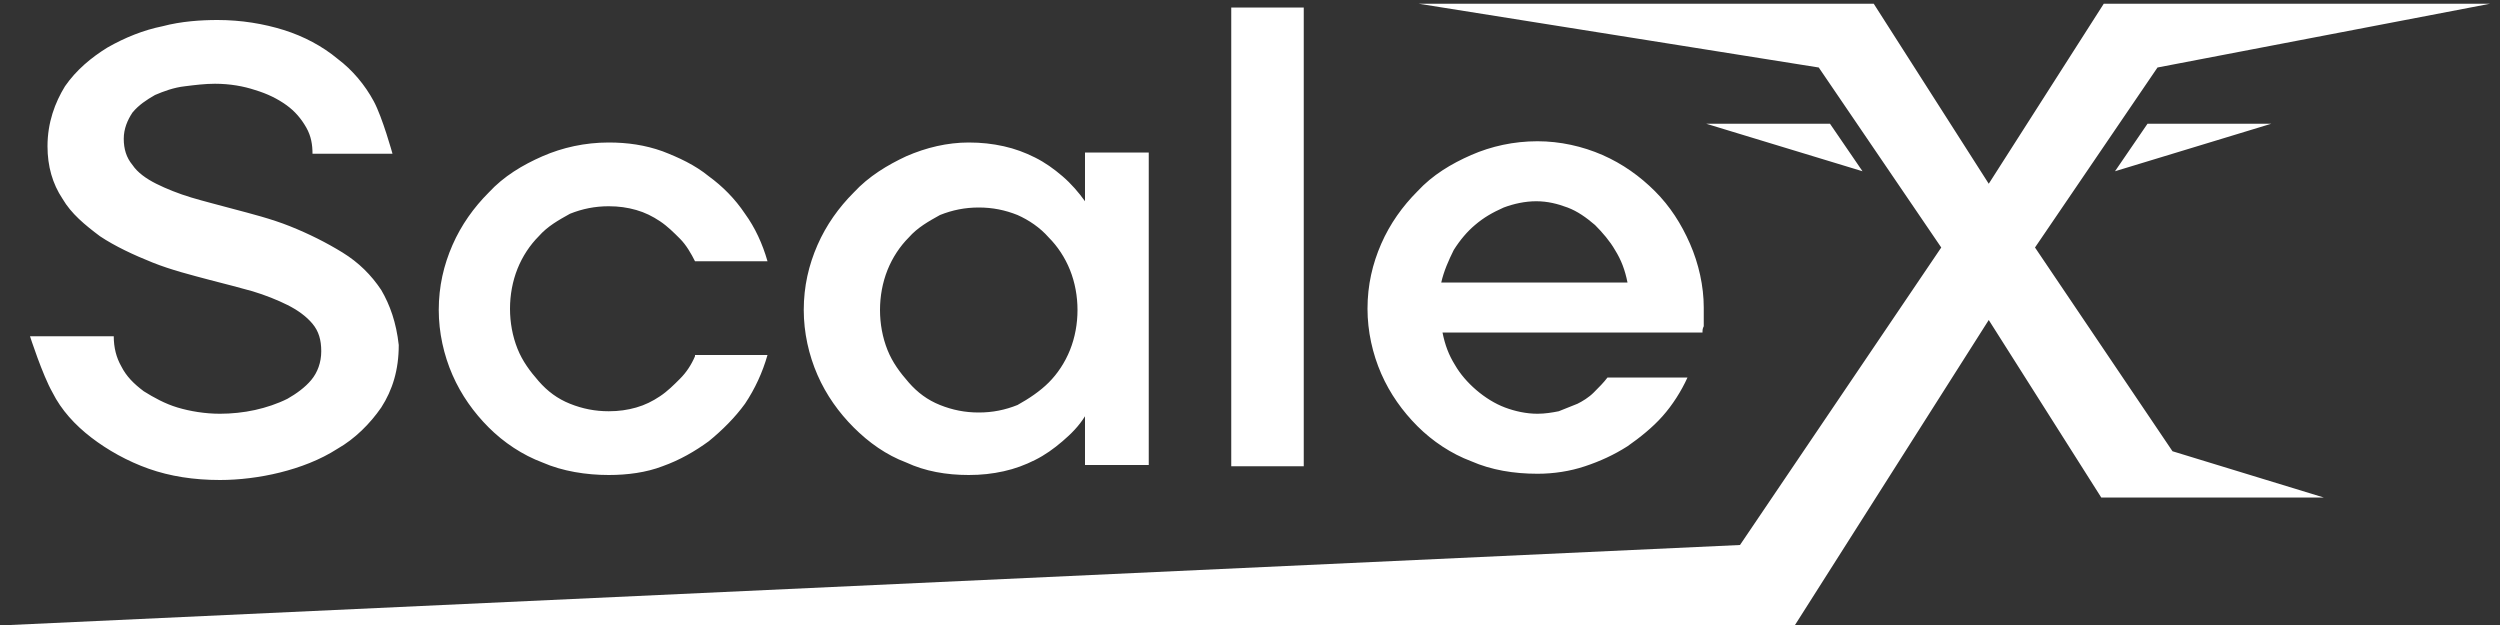 <svg width="200" height="50" viewBox="0 0 200 50" fill="none" xmlns="http://www.w3.org/2000/svg">
<rect x="0" y="0" width="200" height="50" fill="#333333" stroke="none"/>
<path d="M135.2 19.5C134.5 17.9 133.6 16.5 132.4 15.3C131.2 14.1 129.8 13.1 128.2 12.4C126.6 11.7 124.8 11.3 123 11.3C121.1 11.3 119.3 11.7 117.7 12.4C116.1 13.1 114.6 14 113.4 15.3C112.2 16.5 111.2 17.9 110.5 19.5C109.8 21.1 109.4 22.8 109.4 24.7C109.4 26.5 109.8 28.3 110.5 29.9C111.2 31.5 112.2 32.9 113.4 34.1C114.6 35.3 116.1 36.3 117.7 36.9C119.3 37.6 121.1 37.9 123 37.9C124.3 37.9 125.6 37.7 126.8 37.3C128 36.9 129.1 36.4 130.2 35.7C131.2 35 132.2 34.2 133 33.3C133.8 32.4 134.5 31.3 135 30.2H128.6C128.3 30.6 127.9 31 127.5 31.4C127.1 31.8 126.6 32.1 126.2 32.3C125.7 32.5 125.2 32.7 124.7 32.9C124.2 33 123.6 33.1 123 33.1C122.1 33.1 121.2 32.9 120.4 32.6C119.6 32.3 118.8 31.8 118.1 31.2C117.4 30.6 116.8 29.9 116.4 29.2C115.9 28.4 115.6 27.6 115.4 26.6H136.2C136.2 26.4 136.2 26.3 136.3 26.1C136.3 25.9 136.3 25.7 136.3 25.6C136.3 25.4 136.3 25.3 136.3 25.1C136.3 24.9 136.3 24.8 136.3 24.6C136.3 22.9 135.9 21.1 135.2 19.5ZM115.3 22.6C115.5 21.7 115.9 20.8 116.3 20C116.8 19.2 117.4 18.5 118 18C118.7 17.4 119.4 17 120.3 16.6C121.1 16.3 122 16.1 122.9 16.1C123.8 16.1 124.6 16.3 125.4 16.6C126.2 16.9 126.9 17.4 127.6 18C128.2 18.6 128.8 19.3 129.2 20C129.7 20.8 130 21.6 130.2 22.6H115.3ZM98.5 0.6V37.3H104.3V0.6H98.5ZM86.8 12.2V16.1C86.3 15.4 85.7 14.7 85 14.1C84.3 13.5 83.6 13 82.8 12.6C82 12.2 81.2 11.9 80.3 11.7C79.4 11.5 78.5 11.4 77.5 11.4C75.8 11.4 74.1 11.8 72.5 12.5C71 13.2 69.5 14.1 68.3 15.4C67.1 16.6 66.1 18 65.4 19.6C64.7 21.2 64.3 22.9 64.3 24.8C64.3 26.6 64.7 28.4 65.4 30C66.1 31.6 67.1 33 68.3 34.2C69.5 35.4 70.9 36.4 72.5 37C74 37.7 75.7 38 77.5 38C78.5 38 79.4 37.9 80.3 37.7C81.2 37.5 82 37.2 82.8 36.8C83.6 36.4 84.3 35.9 85 35.3C85.7 34.7 86.3 34.1 86.8 33.3V37.2H91.9V12.2H86.8ZM85.6 28C85.2 29 84.6 29.9 83.9 30.6C83.2 31.3 82.3 31.9 81.4 32.4C80.4 32.8 79.4 33 78.3 33C77.2 33 76.2 32.8 75.2 32.4C74.2 32 73.4 31.4 72.7 30.6C72 29.8 71.4 29 71 28C70.6 27 70.4 25.9 70.4 24.8C70.4 23.7 70.6 22.6 71 21.6C71.4 20.6 72 19.7 72.7 19C73.4 18.2 74.3 17.7 75.2 17.2C76.2 16.8 77.2 16.6 78.3 16.6C79.4 16.6 80.4 16.8 81.4 17.2C82.3 17.6 83.2 18.2 83.9 19C84.6 19.7 85.2 20.6 85.6 21.6C86 22.6 86.2 23.7 86.2 24.8C86.2 25.9 86 27 85.6 28ZM55.6 28.5C55.3 29.2 54.9 29.8 54.4 30.3C53.9 30.8 53.4 31.3 52.8 31.7C52.2 32.1 51.6 32.4 50.9 32.6C50.2 32.8 49.5 32.9 48.7 32.9C47.6 32.9 46.6 32.7 45.6 32.3C44.6 31.9 43.8 31.3 43.1 30.5C42.4 29.7 41.8 28.9 41.4 27.9C41 26.9 40.8 25.8 40.8 24.7C40.8 23.6 41 22.5 41.4 21.5C41.8 20.5 42.4 19.6 43.1 18.9C43.8 18.1 44.7 17.6 45.6 17.1C46.6 16.7 47.6 16.5 48.7 16.5C49.5 16.5 50.2 16.6 50.9 16.8C51.6 17 52.2 17.3 52.8 17.7C53.4 18.1 53.9 18.6 54.4 19.1C54.9 19.6 55.3 20.3 55.6 20.9H61.4C61 19.5 60.4 18.2 59.6 17.1C58.8 15.9 57.8 14.9 56.7 14.1C55.6 13.2 54.3 12.6 53 12.1C51.6 11.6 50.2 11.4 48.7 11.4C46.8 11.4 45 11.8 43.4 12.5C41.8 13.2 40.3 14.1 39.1 15.4C37.9 16.6 36.9 18 36.2 19.6C35.5 21.2 35.1 22.9 35.1 24.8C35.1 26.6 35.5 28.4 36.2 30C36.9 31.6 37.9 33 39.1 34.2C40.3 35.4 41.8 36.4 43.4 37C45 37.7 46.9 38 48.7 38C50.2 38 51.7 37.8 53 37.3C54.4 36.8 55.6 36.1 56.7 35.3C57.8 34.4 58.8 33.4 59.6 32.3C60.4 31.1 61 29.8 61.4 28.4H55.6V28.5ZM30.5 23.2C29.7 22 28.7 21 27.4 20.2C26.1 19.4 24.7 18.7 23.2 18.1C21.7 17.5 20.1 17.1 18.6 16.7C17.5 16.4 16.3 16.1 15.3 15.8C14.3 15.5 13.3 15.1 12.5 14.7C11.7 14.3 11 13.8 10.6 13.2C10.1 12.6 9.9 11.9 9.9 11.1C9.9 10.3 10.2 9.6 10.6 9C11.1 8.4 11.7 8 12.4 7.6C13.1 7.3 13.9 7 14.8 6.9C15.6 6.8 16.4 6.7 17.2 6.7C18.4 6.7 19.5 6.9 20.4 7.2C21.4 7.5 22.2 7.9 22.9 8.4C23.6 8.9 24.1 9.5 24.5 10.2C24.9 10.9 25 11.6 25 12.3H31.4C31.4 12.3 30.6 9.4 29.9 8.1C29.2 6.8 28.2 5.6 27 4.7C25.8 3.7 24.3 2.9 22.7 2.4C21.1 1.9 19.3 1.6 17.4 1.6C16.1 1.6 14.5 1.7 13 2.1C11.5 2.4 10 3 8.6 3.8C7.3 4.6 6.1 5.6 5.2 6.9C4.4 8.2 3.8 9.8 3.8 11.7C3.8 13.3 4.2 14.7 5 15.9C5.7 17.1 6.8 18 8 18.9C9.2 19.7 10.7 20.4 12.2 21C13.7 21.6 15.3 22 16.8 22.4C18 22.7 19.1 23 20.2 23.3C21.2 23.6 22.2 24 23 24.4C23.8 24.8 24.5 25.3 25 25.9C25.5 26.5 25.7 27.2 25.7 28.1C25.7 29 25.4 29.8 24.9 30.4C24.4 31 23.7 31.5 23 31.9C22.2 32.3 21.3 32.6 20.4 32.8C19.5 33 18.5 33.1 17.6 33.1C16.4 33.1 15.2 32.9 14.2 32.6C13.2 32.3 12.3 31.8 11.5 31.3C10.7 30.7 10.1 30.1 9.7 29.3C9.3 28.6 9.1 27.8 9.1 26.9H2.4C2.4 26.9 3.4 30 4.2 31.4C4.9 32.8 6 34 7.3 35C8.6 36 10.2 36.9 11.9 37.5C13.6 38.1 15.5 38.4 17.6 38.4C19.1 38.4 20.8 38.2 22.4 37.8C24 37.4 25.6 36.8 27 35.9C28.4 35.1 29.6 33.9 30.5 32.6C31.4 31.2 31.9 29.6 31.9 27.6C31.7 25.8 31.2 24.4 30.5 23.2ZM173.8 36.1L185.9 39.8H168.1L159.1 25.6L143.6 50H142.9H0.8L139.2 43.6L155.3 19.8L145.5 5.4L113.5 0.3H149.9L159.1 14.7L168.3 0.3H199.2L172.6 5.4L162.8 19.8L173.8 36.1ZM171.8 9.9L169.2 13.7L181.7 9.9H171.8ZM136.5 9.9L149 13.7L146.4 9.9H136.5Z" fill="white"/>
</svg>
